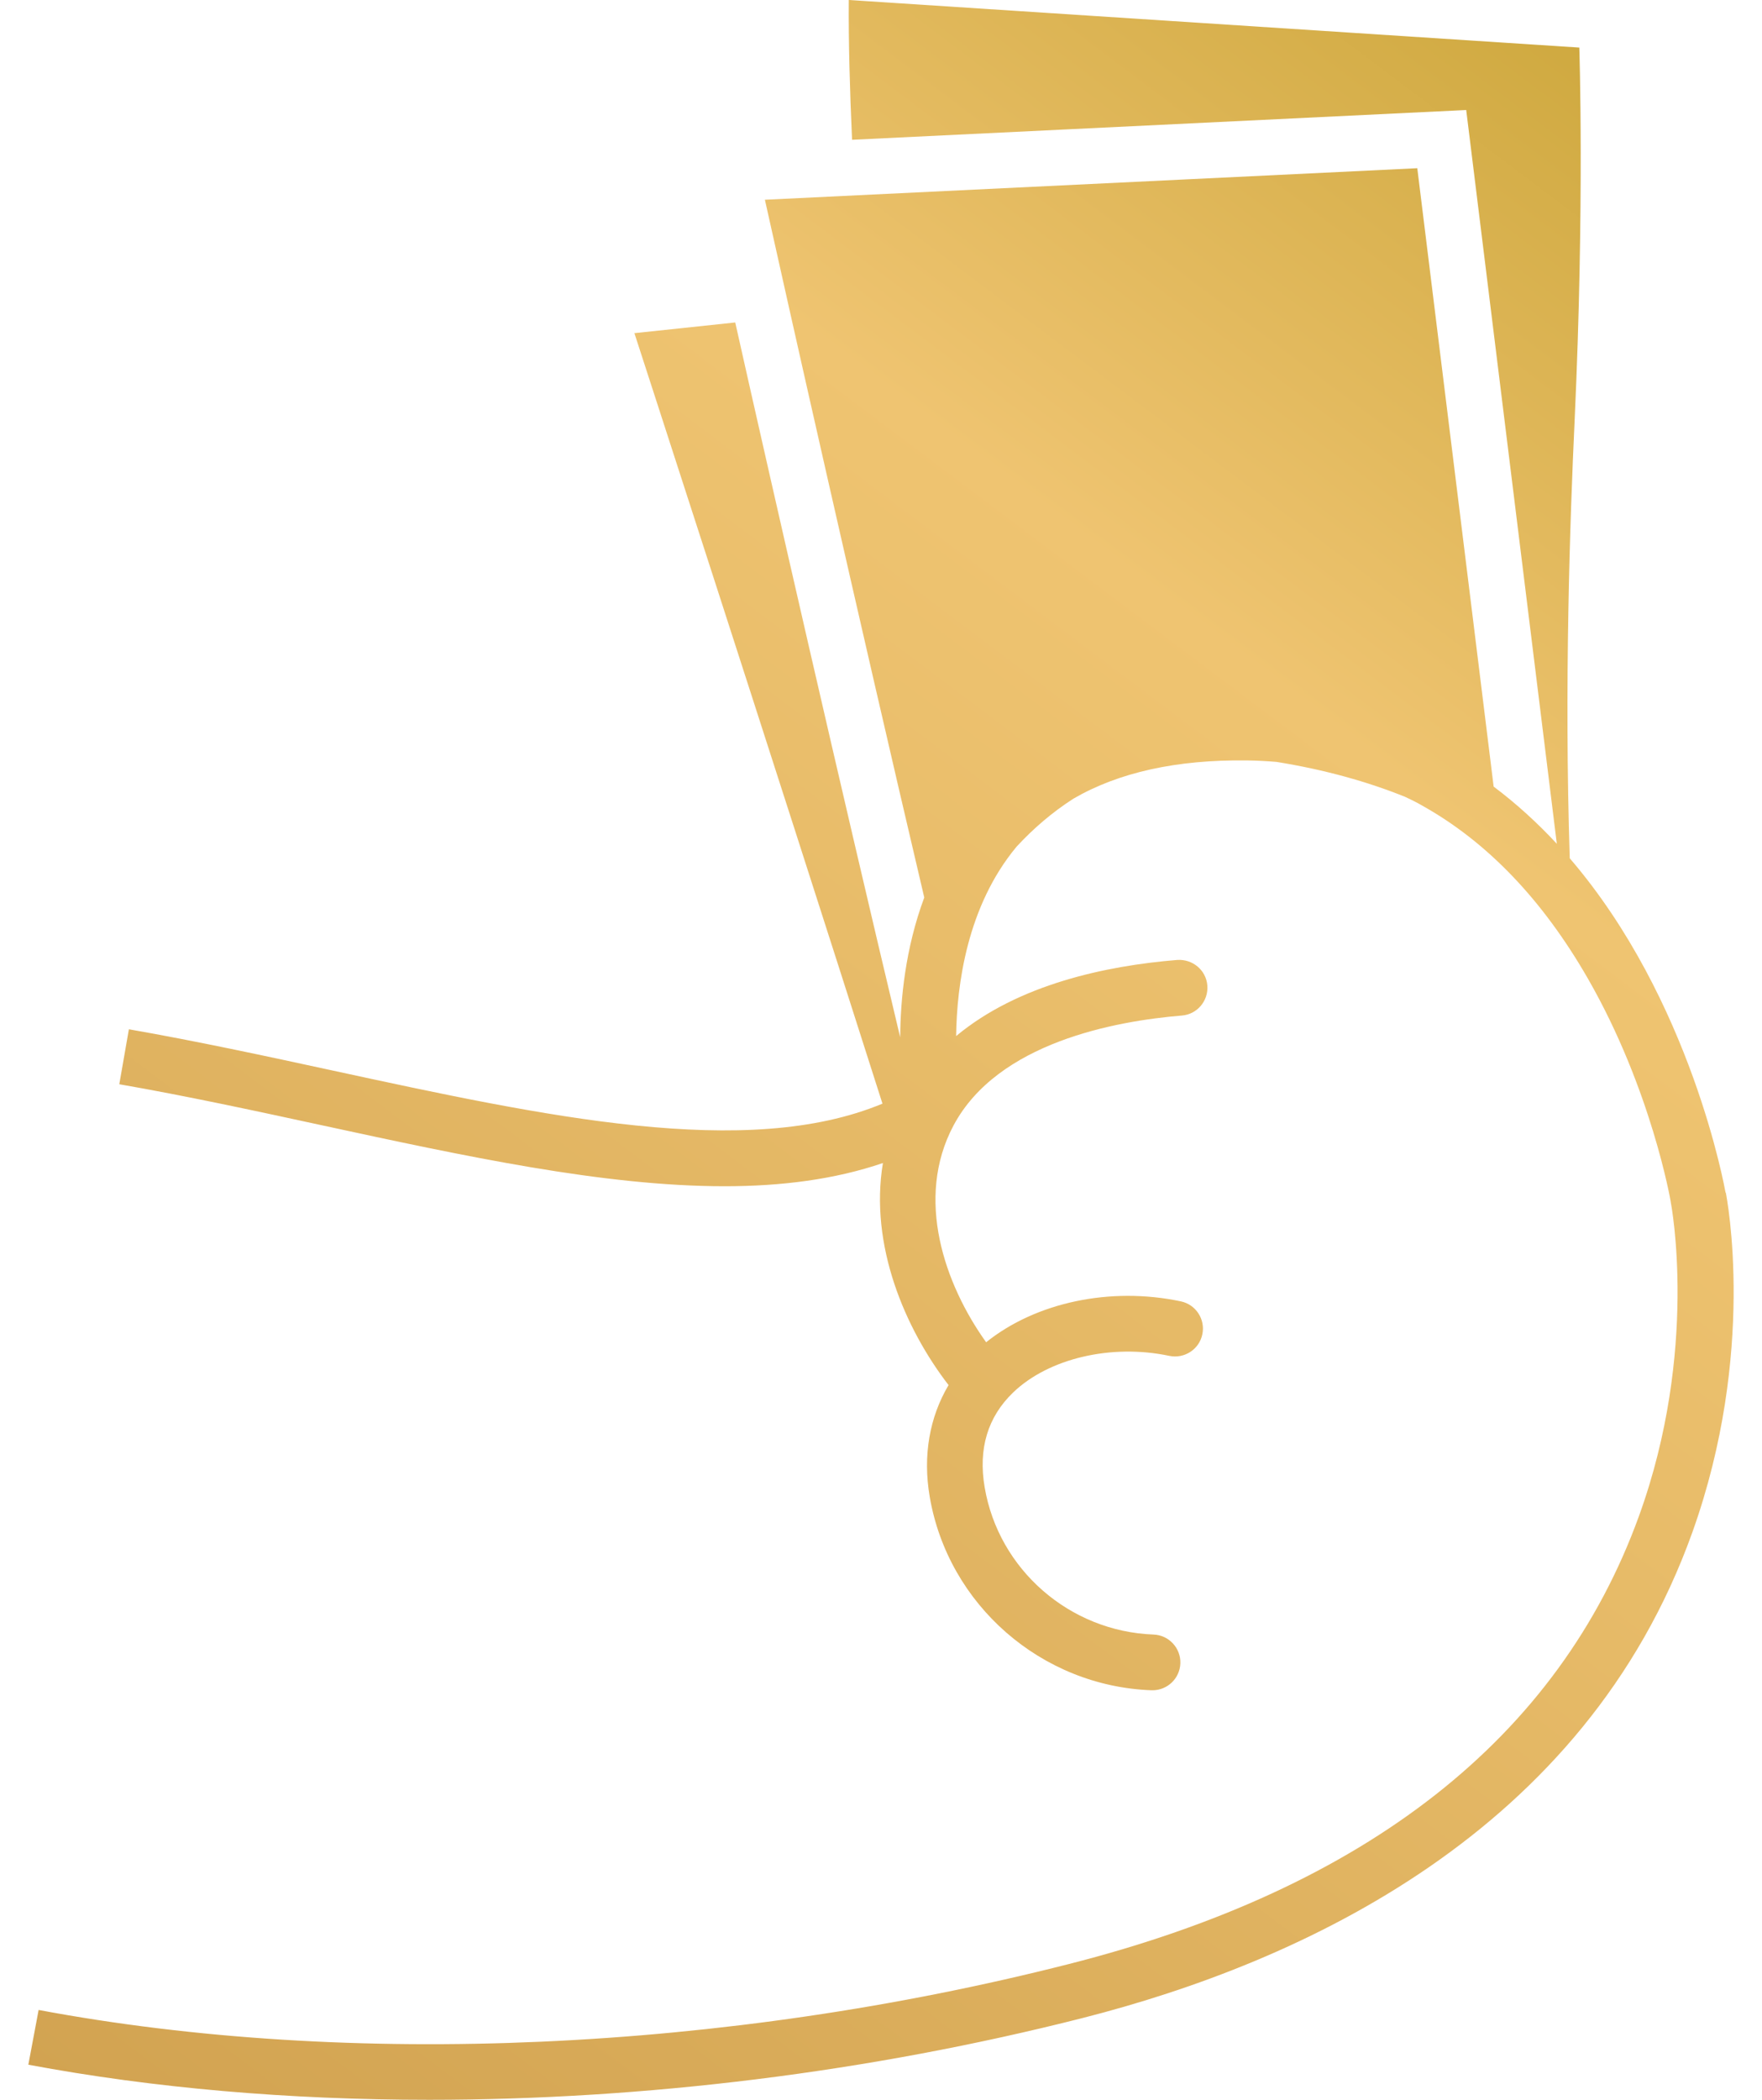 <svg xmlns="http://www.w3.org/2000/svg" fill="none" viewBox="0 0 47 56" height="56" width="47">
<path fill="url(#paint0_linear_153_2247)" d="M46.028 31.808C46.013 31.728 45.124 26.674 41.872 22.89C41.723 18.297 41.878 13.859 42.003 11.186C42.267 5.473 42.127 1.269 42.127 1.269L22.641 0C22.632 1.121 22.668 2.399 22.728 3.728L39.11 2.934L41.527 22.503C41.019 21.956 40.46 21.442 39.842 20.978L37.805 4.486L20.403 5.327C20.991 7.973 22.846 16.249 24.654 23.936C24.148 25.295 24.018 26.656 24.012 27.664C22.445 21.094 20.593 12.979 19.612 8.6L16.922 8.885C16.922 8.885 20.433 19.688 23.539 29.433C19.921 30.94 14.547 29.778 8.872 28.55C7.085 28.163 5.242 27.765 3.438 27.45L3.182 28.916C4.957 29.225 6.785 29.62 8.557 30.004C12.391 30.833 16.093 31.636 19.327 31.636C20.852 31.636 22.27 31.454 23.551 31.017C23.188 33.208 24.14 35.432 25.302 36.939C24.794 37.795 24.612 38.821 24.799 39.915C25.29 42.798 27.778 44.971 30.715 45.078C30.724 45.078 30.733 45.078 30.742 45.078C31.14 45.078 31.47 44.763 31.485 44.362C31.5 43.952 31.179 43.607 30.769 43.592C28.53 43.509 26.637 41.859 26.265 39.665C26.09 38.639 26.345 37.789 27.026 37.135C27.974 36.225 29.648 35.833 31.191 36.16C31.592 36.243 31.988 35.988 32.071 35.586C32.157 35.185 31.898 34.79 31.497 34.706C29.612 34.308 27.627 34.736 26.304 35.797C25.198 34.252 24.398 31.966 25.433 30.018C26.613 27.801 29.755 27.23 31.524 27.084C31.934 27.052 32.237 26.692 32.205 26.282C32.172 25.872 31.812 25.574 31.402 25.601C29.502 25.756 27.16 26.252 25.504 27.631C25.522 26.261 25.798 24.162 27.118 22.578C27.564 22.096 28.067 21.662 28.634 21.299C29.841 20.598 31.39 20.256 33.26 20.28C33.527 20.283 33.789 20.298 34.048 20.319C35.341 20.527 36.479 20.848 37.475 21.249C37.594 21.305 37.713 21.362 37.829 21.424C37.862 21.442 37.891 21.46 37.924 21.478C39.66 22.444 41.147 23.99 42.362 26.109C44.045 29.043 44.562 32.019 44.565 32.049C44.565 32.049 44.568 32.067 44.568 32.073C44.577 32.111 45.32 36.011 43.718 40.432C41.578 46.336 36.462 50.358 28.512 52.379C19.345 54.713 9.327 55.159 1.03 53.604L0.756 55.064C4.104 55.691 7.721 56 11.449 56C17.192 56 23.2 55.263 28.881 53.818C34.717 52.332 42.273 48.88 45.142 40.866C46.86 36.065 46.063 31.951 46.034 31.802L46.028 31.808Z"></path>
<defs>
<linearGradient gradientUnits="userSpaceOnUse" y2="61.277" x2="3.604" y1="-4.438" x1="53.144" id="paint0_linear_153_2247">
<stop stop-color="#BC9922"></stop>
<stop stop-color="#EFC471" offset="0.36"></stop>
<stop stop-color="#D0A14F" offset="1"></stop>
</linearGradient>
</defs>
</svg>
